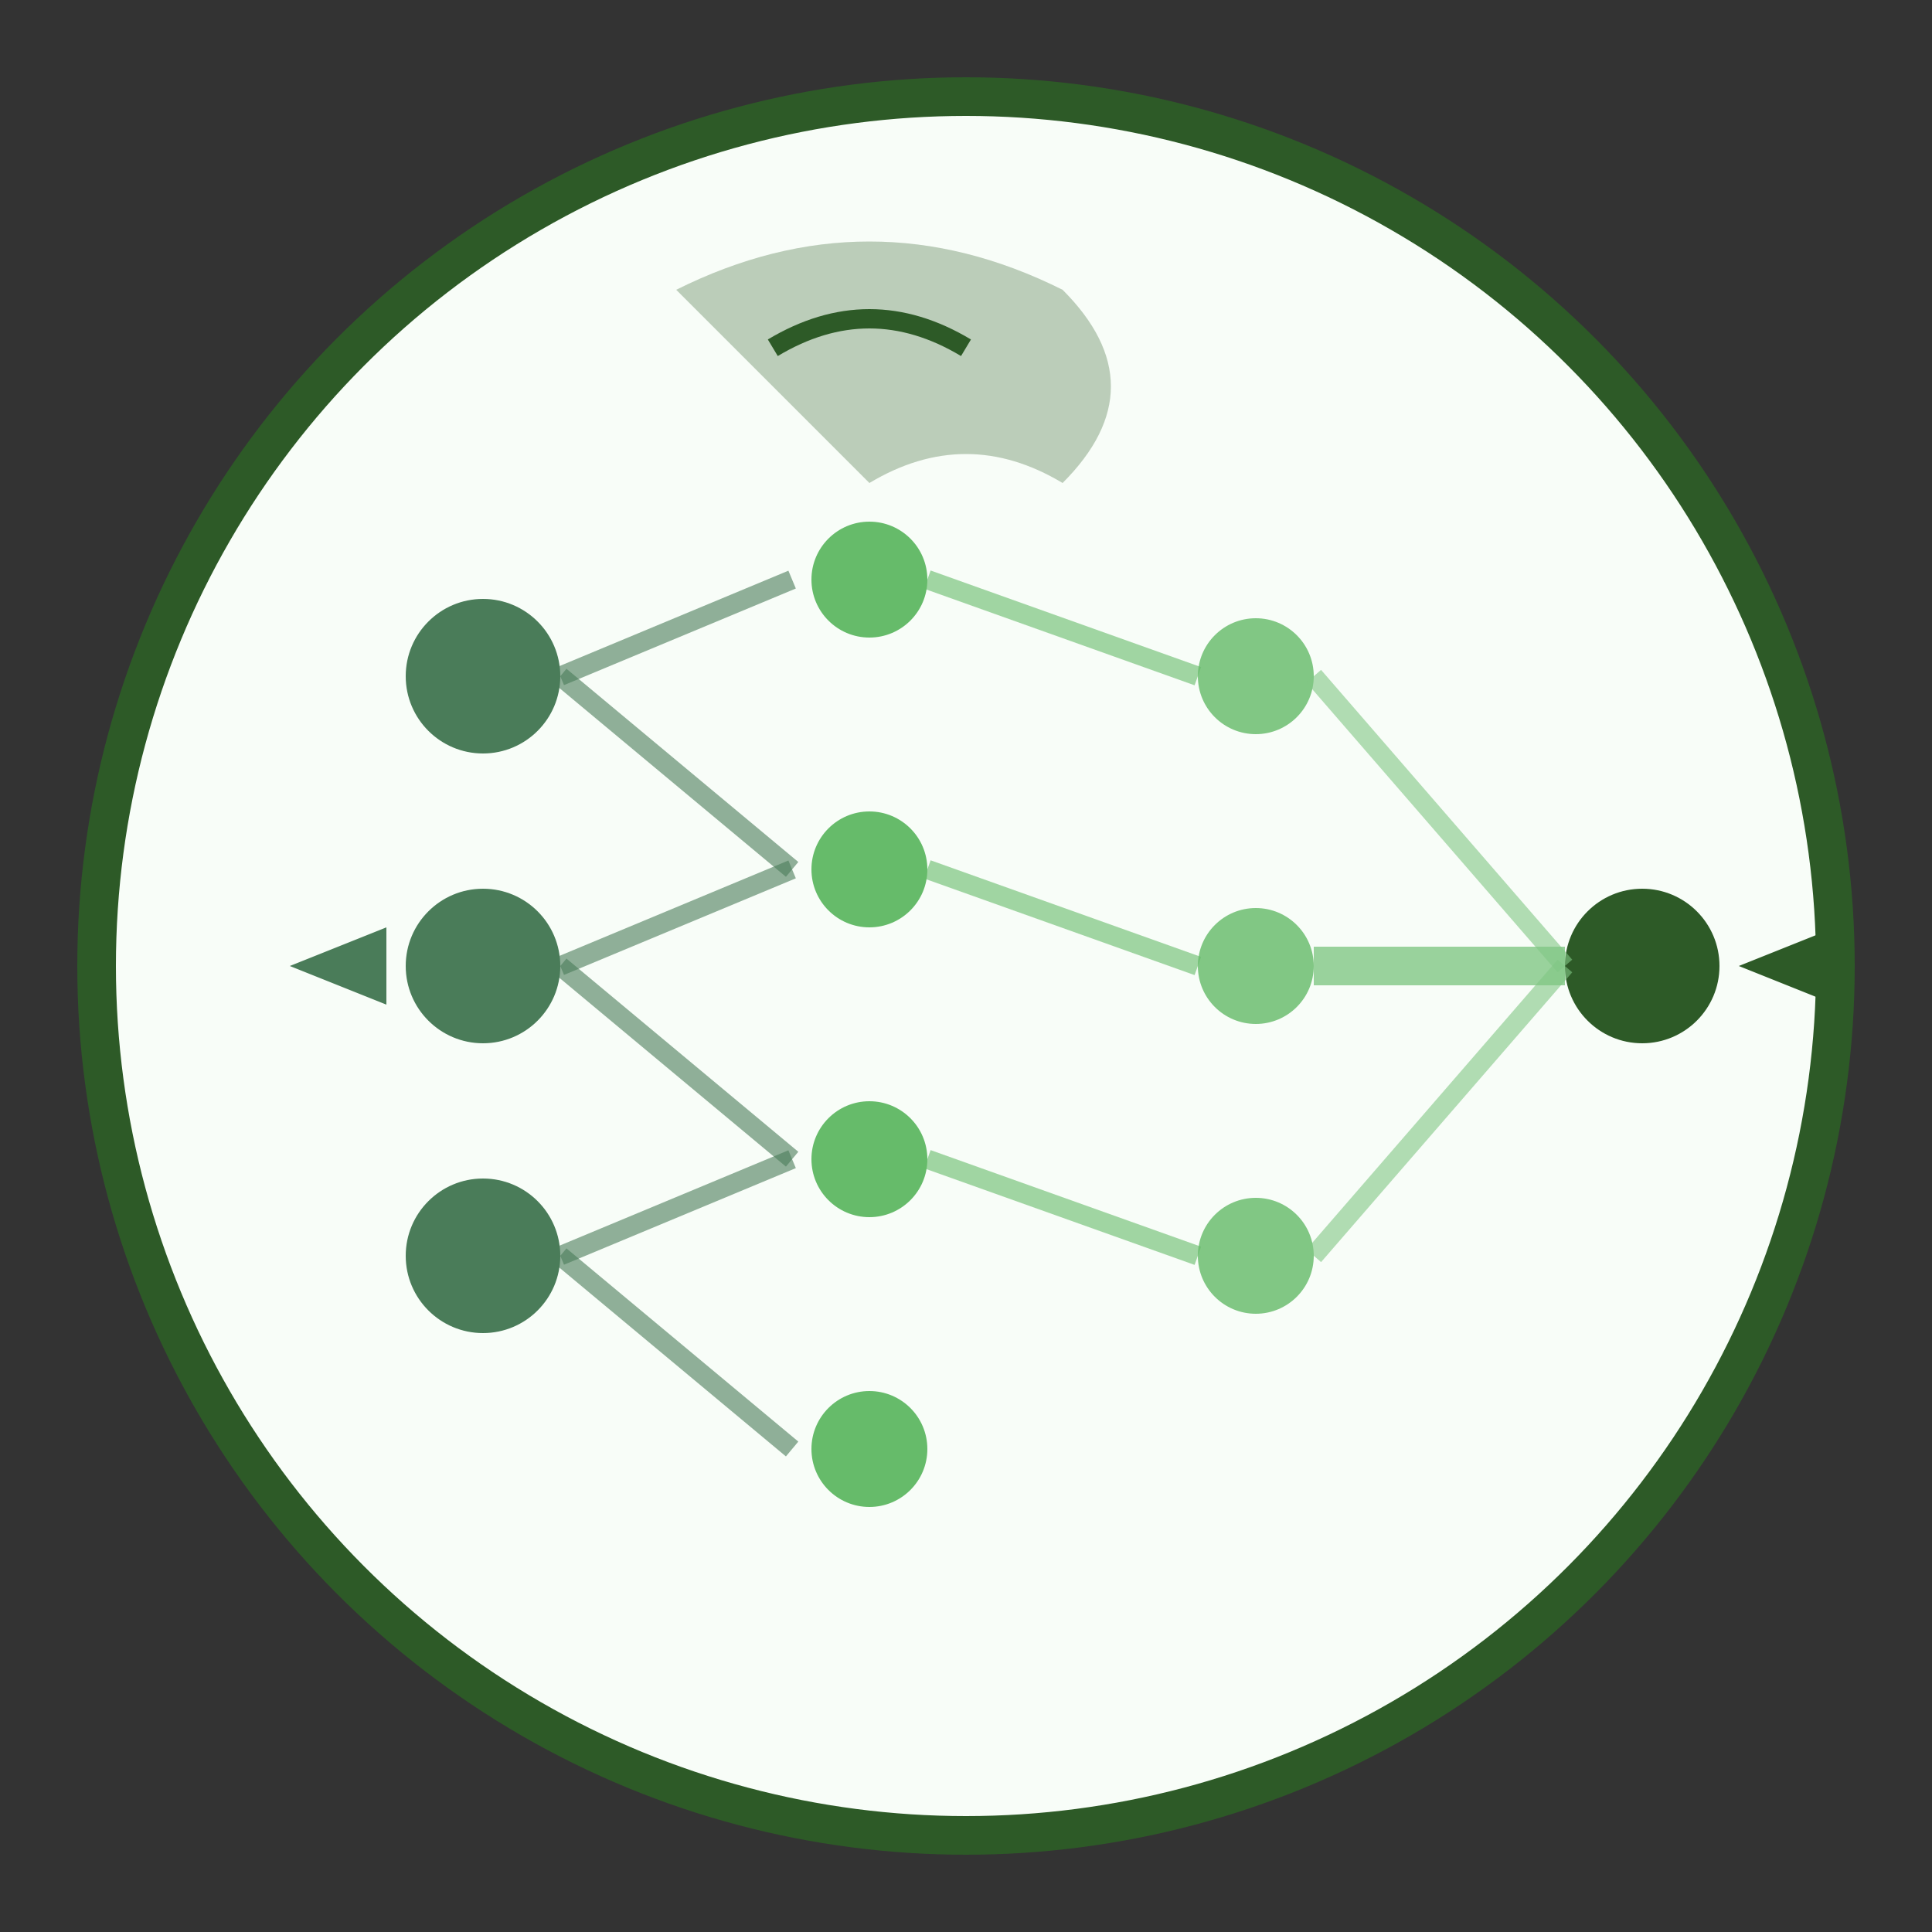 <svg width="100" height="100" viewBox="0 0 100 100" fill="none" xmlns="http://www.w3.org/2000/svg">
  <rect x="0" y="0" width="100" height="100" fill="#333333" stroke="none"/>
  <circle cx="50" cy="50" r="45" fill="#f8fdf8" stroke="#2d5a27" stroke-width="2"/>
  
  <!-- Neural Network Nodes -->
  <!-- Input Layer -->
  <circle cx="25" cy="35" r="4" fill="#4a7c59"/>
  <circle cx="25" cy="50" r="4" fill="#4a7c59"/>
  <circle cx="25" cy="65" r="4" fill="#4a7c59"/>
  
  <!-- Hidden Layer 1 -->
  <circle cx="45" cy="30" r="3" fill="#66bb6a"/>
  <circle cx="45" cy="45" r="3" fill="#66bb6a"/>
  <circle cx="45" cy="60" r="3" fill="#66bb6a"/>
  <circle cx="45" cy="75" r="3" fill="#66bb6a"/>
  
  <!-- Hidden Layer 2 -->
  <circle cx="65" cy="35" r="3" fill="#81c784"/>
  <circle cx="65" cy="50" r="3" fill="#81c784"/>
  <circle cx="65" cy="65" r="3" fill="#81c784"/>
  
  <!-- Output Layer -->
  <circle cx="85" cy="50" r="4" fill="#2d5a27"/>
  
  <!-- Connections (simplified neural network) -->
  <!-- Input to Hidden Layer 1 -->
  <line x1="29" y1="35" x2="41" y2="30" stroke="#4a7c59" stroke-width="1" opacity="0.6"/>
  <line x1="29" y1="35" x2="41" y2="45" stroke="#4a7c59" stroke-width="1" opacity="0.6"/>
  <line x1="29" y1="50" x2="41" y2="45" stroke="#4a7c59" stroke-width="1" opacity="0.6"/>
  <line x1="29" y1="50" x2="41" y2="60" stroke="#4a7c59" stroke-width="1" opacity="0.6"/>
  <line x1="29" y1="65" x2="41" y2="60" stroke="#4a7c59" stroke-width="1" opacity="0.6"/>
  <line x1="29" y1="65" x2="41" y2="75" stroke="#4a7c59" stroke-width="1" opacity="0.6"/>
  
  <!-- Hidden Layer 1 to Hidden Layer 2 -->
  <line x1="48" y1="30" x2="62" y2="35" stroke="#66bb6a" stroke-width="1" opacity="0.6"/>
  <line x1="48" y1="45" x2="62" y2="50" stroke="#66bb6a" stroke-width="1" opacity="0.6"/>
  <line x1="48" y1="60" x2="62" y2="65" stroke="#66bb6a" stroke-width="1" opacity="0.6"/>
  
  <!-- Hidden Layer 2 to Output -->
  <line x1="68" y1="35" x2="81" y2="50" stroke="#81c784" stroke-width="1" opacity="0.6"/>
  <line x1="68" y1="50" x2="81" y2="50" stroke="#81c784" stroke-width="2" opacity="0.8"/>
  <line x1="68" y1="65" x2="81" y2="50" stroke="#81c784" stroke-width="1" opacity="0.6"/>
  
  <!-- Brain Icon -->
  <path d="M35 15 Q45 10 55 15 Q60 20 55 25 Q50 22 45 25 Q40 20 35 15" fill="#2d5a27" opacity="0.3"/>
  <path d="M40 18 Q45 15 50 18" stroke="#2d5a27" stroke-width="1" fill="none"/>
  
  <!-- Data Flow Arrows -->
  <path d="M15 50 L20 48 L20 52 Z" fill="#4a7c59"/>
  <path d="M90 50 L95 48 L95 52 Z" fill="#2d5a27"/>
</svg> 